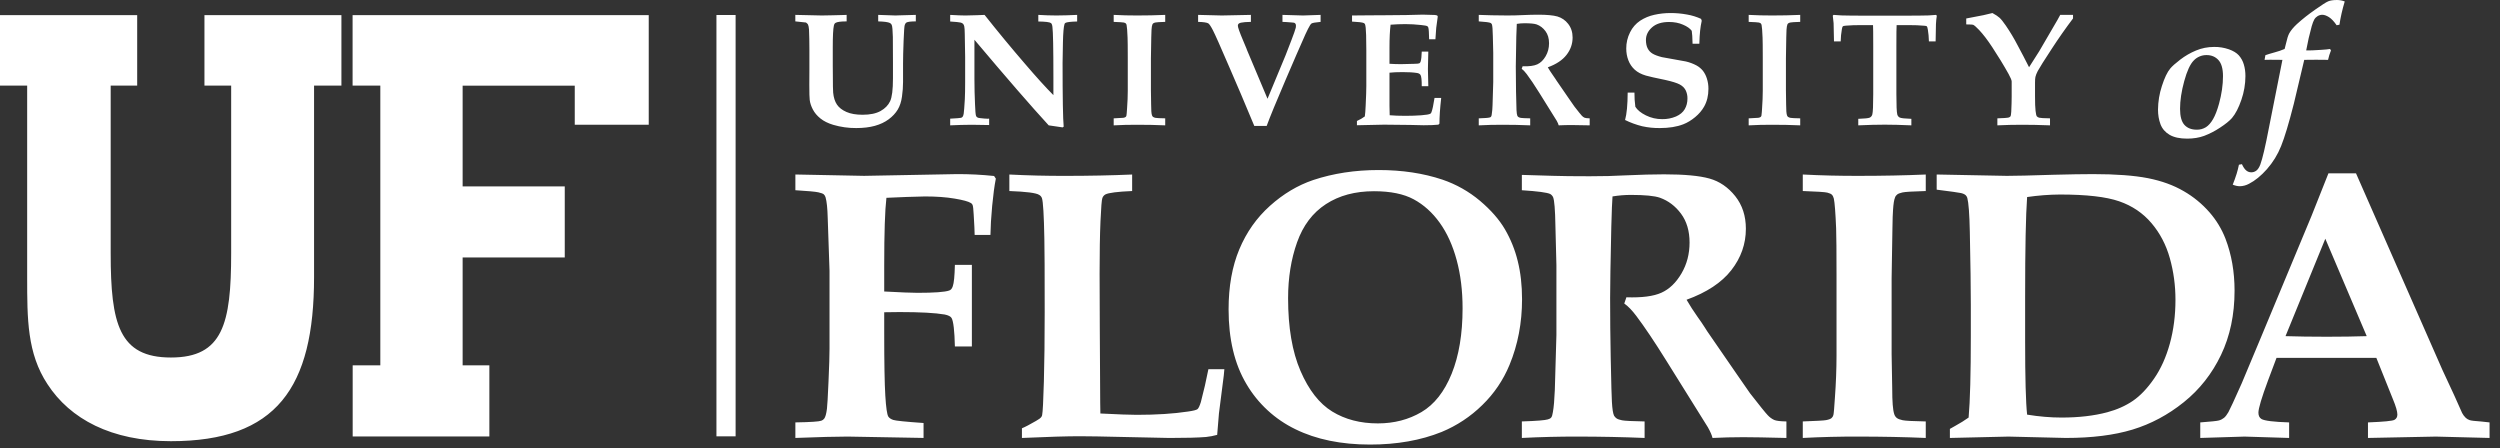<svg width="223" height="40" viewBox="0 0 223 40" fill="none" xmlns="http://www.w3.org/2000/svg">
<rect x="0" y="0" width="223" height="40" fill="#333333" stroke="none"/>
<g clip-path="url(#clip0_54_25)">
<path fill-rule="evenodd" clip-rule="evenodd" d="M63.907 38.921H65.616V1.338H63.907V38.921Z" fill="white"/>
<path fill-rule="evenodd" clip-rule="evenodd" d="M202.499 5.33C202.895 5.33 203.258 5.333 203.592 5.339L202.386 11.41C202.069 13.071 201.812 14.163 201.619 14.681C201.519 14.941 201.399 15.121 201.262 15.222C201.134 15.319 200.977 15.371 200.815 15.371C200.648 15.372 200.487 15.312 200.36 15.203C200.223 15.089 200.097 14.903 199.981 14.644L199.713 14.693C199.657 14.966 199.588 15.235 199.508 15.501C199.404 15.829 199.288 16.153 199.16 16.473C199.388 16.565 199.6 16.612 199.796 16.612C200.081 16.605 200.363 16.53 200.614 16.392C201.153 16.116 201.687 15.681 202.211 15.089C202.746 14.481 203.174 13.786 203.473 13.034C203.788 12.256 204.168 10.993 204.612 9.245L205.538 5.339C206.245 5.327 206.954 5.327 207.663 5.339C207.725 5.051 207.812 4.77 207.923 4.498L207.84 4.368C207.659 4.4 207.389 4.428 207.026 4.448C206.429 4.486 206.055 4.503 205.905 4.498H205.712C205.843 3.771 206.007 3.051 206.204 2.34C206.283 2.069 206.36 1.869 206.434 1.739C206.506 1.614 206.61 1.51 206.732 1.436C206.857 1.362 206.997 1.321 207.141 1.318C207.32 1.318 207.52 1.387 207.745 1.529C207.967 1.669 208.194 1.911 208.429 2.252L208.679 2.204C208.774 1.552 208.931 0.862 209.15 0.13C208.931 0.046 208.699 0.002 208.465 0C208.125 0 207.862 0.04 207.677 0.118C207.49 0.196 207.101 0.444 206.509 0.862C205.913 1.277 205.374 1.704 204.891 2.142C204.579 2.43 204.348 2.708 204.197 2.979C204.102 3.153 204.001 3.472 203.897 3.937C203.868 4.082 203.83 4.226 203.788 4.368C203.497 4.491 203.196 4.594 202.89 4.674C202.523 4.774 202.25 4.858 202.073 4.923L201.999 5.339C202.134 5.333 202.298 5.33 202.499 5.33ZM194.833 7.237C195.08 6.332 195.363 5.718 195.683 5.396C195.829 5.241 196.007 5.118 196.204 5.035C196.401 4.952 196.612 4.91 196.826 4.913C197.261 4.913 197.614 5.061 197.884 5.356C198.154 5.651 198.291 6.13 198.291 6.79C198.291 7.57 198.172 8.388 197.939 9.245C197.777 9.83 197.6 10.289 197.407 10.622C197.215 10.955 197.004 11.196 196.772 11.344C196.525 11.497 196.24 11.575 195.949 11.568C195.474 11.568 195.109 11.424 194.848 11.137C194.59 10.85 194.461 10.374 194.461 9.708C194.461 8.965 194.586 8.141 194.833 7.237ZM192.717 11.086C192.869 11.484 193.137 11.796 193.524 12.024C193.912 12.252 194.437 12.366 195.098 12.366C195.661 12.366 196.165 12.282 196.614 12.118C197.108 11.929 197.578 11.687 198.017 11.394C198.503 11.077 198.863 10.789 199.091 10.529C199.408 10.156 199.687 9.616 199.93 8.909C200.167 8.226 200.29 7.508 200.292 6.785C200.292 6.411 200.245 6.067 200.15 5.754C200.065 5.455 199.914 5.179 199.71 4.945C199.508 4.719 199.21 4.538 198.815 4.397C198.393 4.252 197.949 4.18 197.503 4.186C196.93 4.186 196.39 4.293 195.879 4.507C195.378 4.716 194.906 4.989 194.476 5.319C194.05 5.646 193.753 5.91 193.589 6.11C193.319 6.43 193.072 6.953 192.839 7.678C192.617 8.355 192.501 9.062 192.494 9.774C192.494 10.25 192.568 10.688 192.717 11.086ZM207.418 21.295L211.112 29.984C210.065 30.019 208.877 30.037 207.552 30.037C206.178 30.037 204.95 30.019 203.868 29.984L207.418 21.295ZM200.214 38.943L204.19 39.065V37.679C202.823 37.635 202.001 37.535 201.727 37.377C201.543 37.267 201.451 37.077 201.451 36.811C201.451 36.43 201.738 35.473 202.31 33.932L203.065 31.924H211.971L213.448 35.606C213.713 36.241 213.845 36.699 213.845 36.977C213.845 37.2 213.756 37.358 213.579 37.453C213.4 37.55 212.615 37.624 211.223 37.679V39.065L217.277 38.943L222.069 39.065V37.679C221.815 37.655 221.563 37.627 221.309 37.597C220.77 37.561 220.433 37.523 220.301 37.478C220.171 37.435 220.051 37.366 219.949 37.275C219.817 37.149 219.705 37.002 219.621 36.839L218.931 35.293L217.862 32.993L210.156 15.461H207.697L206.181 19.274L201.679 30.089C201.11 31.463 200.537 32.835 199.956 34.204C199.299 35.681 198.905 36.535 198.774 36.765C198.64 36.994 198.512 37.162 198.386 37.269C198.251 37.378 198.095 37.458 197.928 37.504C197.75 37.553 197.196 37.611 196.263 37.679V39.065L200.214 38.943ZM180.641 30.398V26.543C180.641 22.151 180.701 19.163 180.819 17.576C181.79 17.434 182.771 17.358 183.754 17.351C186.11 17.351 187.869 17.552 189.032 17.956C190.192 18.357 191.153 19.008 191.912 19.903C192.672 20.798 193.217 21.842 193.55 23.034C193.884 24.226 194.051 25.461 194.051 26.738C194.051 28.133 193.884 29.439 193.55 30.649C193.217 31.858 192.749 32.898 192.145 33.771C191.542 34.644 190.912 35.304 190.258 35.752C189.601 36.199 188.837 36.541 187.961 36.775C186.777 37.09 185.422 37.246 183.891 37.246C182.913 37.246 181.89 37.16 180.819 36.985C180.701 35.925 180.641 33.73 180.641 30.398ZM179.153 38.943L184.273 39.065C186.593 39.065 188.577 38.818 190.221 38.319C191.863 37.82 193.39 37.005 194.797 35.874C196.205 34.744 197.312 33.338 198.116 31.658C198.92 29.977 199.323 28.069 199.323 25.93C199.323 24.249 199.054 22.705 198.513 21.293C198.179 20.432 197.698 19.637 197.09 18.941C196.433 18.188 195.655 17.549 194.788 17.051C193.879 16.52 192.814 16.133 191.59 15.892C190.364 15.652 188.735 15.531 186.702 15.531C185.815 15.531 184.637 15.551 183.167 15.589C181.132 15.655 179.746 15.687 179.012 15.687L172.752 15.566V16.918C174.001 17.075 174.724 17.176 174.919 17.22C175.113 17.265 175.257 17.332 175.348 17.422C175.412 17.488 175.459 17.569 175.485 17.656C175.6 18.094 175.676 19.102 175.708 20.681C175.767 23.537 175.797 25.705 175.797 27.184V29.939C175.797 33.309 175.734 35.747 175.601 37.246C175.236 37.506 174.839 37.752 174.407 37.988C174.245 38.073 174.085 38.163 173.93 38.257V39.065L179.153 38.943ZM165.803 15.687C164.137 15.692 162.472 15.651 160.808 15.566V17.039C162.066 17.083 162.793 17.131 162.996 17.182C163.197 17.231 163.338 17.297 163.41 17.375C163.485 17.454 163.539 17.566 163.577 17.712C163.655 18.069 163.725 18.961 163.783 20.383C163.807 21.022 163.818 22.456 163.818 24.685V31.711C163.815 32.956 163.767 34.2 163.676 35.442C163.619 36.359 163.574 36.887 163.538 37.021C163.512 37.126 163.455 37.22 163.374 37.291C163.288 37.368 163.124 37.431 162.881 37.475C162.698 37.511 162.007 37.55 160.808 37.592V39.065C162.459 38.979 164.113 38.938 165.767 38.943C167.899 38.943 169.902 38.985 171.778 39.065V37.593C170.643 37.571 169.954 37.535 169.719 37.484C169.479 37.434 169.306 37.368 169.196 37.283C169.08 37.191 168.999 37.064 168.961 36.922C168.845 36.575 168.786 35.823 168.786 34.669L168.732 31.594V24.822C168.732 24.609 168.756 23.124 168.805 20.368C168.817 19.561 168.834 19.012 168.859 18.72C168.894 18.183 168.95 17.818 169.033 17.628C169.066 17.518 169.134 17.422 169.225 17.352C169.317 17.279 169.472 17.216 169.694 17.167C169.913 17.115 170.607 17.073 171.778 17.04V15.567C169.902 15.647 167.909 15.687 165.803 15.687ZM138.28 17.305C138.392 17.372 138.481 17.471 138.537 17.59C138.65 17.871 138.719 18.71 138.742 20.11L138.832 23.654V29.884L138.69 34.789C138.654 35.673 138.597 36.334 138.516 36.768C138.481 37.005 138.433 37.162 138.37 37.238C138.309 37.319 138.208 37.373 138.072 37.409C137.83 37.488 137.056 37.55 135.749 37.592V39.065C137.409 38.981 139.07 38.94 140.732 38.943C142.742 38.943 144.731 38.985 146.698 39.065V37.593C145.594 37.571 144.925 37.539 144.695 37.493C144.466 37.448 144.299 37.39 144.196 37.319C144.103 37.256 144.026 37.172 143.972 37.074C143.88 36.883 143.817 36.476 143.782 35.849C143.757 35.536 143.723 34.226 143.676 31.921C143.641 30.144 143.623 28.366 143.623 26.588C143.623 25.525 143.657 23.412 143.728 20.245C143.766 18.833 143.8 17.925 143.836 17.522C144.377 17.432 144.924 17.386 145.477 17.386C146.72 17.386 147.582 17.47 148.066 17.638C148.815 17.907 149.443 18.381 149.95 19.065C150.455 19.749 150.709 20.605 150.709 21.634C150.709 22.653 150.469 23.573 149.985 24.396C149.501 25.219 148.908 25.789 148.203 26.108C147.501 26.428 146.458 26.564 145.076 26.518L144.885 27.073C145.232 27.319 145.588 27.688 145.957 28.18C146.692 29.154 147.59 30.49 148.648 32.191L152.342 38.112C152.561 38.502 152.701 38.821 152.756 39.066C153.663 39.021 154.579 38.997 155.501 38.997C156.292 38.997 157.575 39.021 159.348 39.066V37.593C158.805 37.583 158.444 37.539 158.259 37.46C158.044 37.36 157.851 37.219 157.69 37.044C157.495 36.846 156.965 36.189 156.102 35.079C155.713 34.526 155.327 33.971 154.946 33.413L152.272 29.533C152.2 29.431 152.132 29.326 152.072 29.217C151.866 28.894 151.65 28.577 151.425 28.267C151.073 27.772 150.745 27.262 150.441 26.737C152.239 26.086 153.57 25.208 154.434 24.099C155.298 22.99 155.732 21.759 155.732 20.405C155.732 19.262 155.415 18.293 154.783 17.497C154.149 16.704 153.385 16.179 152.487 15.927C151.59 15.676 150.239 15.55 148.433 15.55C147.501 15.55 146.32 15.582 144.895 15.646C144.033 15.697 142.997 15.722 141.789 15.722C140.374 15.722 139.281 15.709 138.512 15.683C137.591 15.647 136.67 15.62 135.749 15.601V16.969C137.164 17.06 138.005 17.171 138.28 17.305ZM115.699 21.615C116.233 20.112 117.091 18.977 118.271 18.209C119.45 17.44 120.879 17.057 122.558 17.057C124.03 17.057 125.212 17.297 126.104 17.78C126.997 18.262 127.77 18.96 128.426 19.874C129.081 20.788 129.583 21.897 129.934 23.197C130.287 24.498 130.462 25.933 130.462 27.504C130.462 29.791 130.137 31.737 129.487 33.341C128.836 34.946 127.938 36.084 126.794 36.757C125.65 37.429 124.353 37.767 122.904 37.767C121.34 37.767 119.982 37.413 118.831 36.706C117.682 36 116.739 34.791 116.001 33.079C115.265 31.37 114.898 29.209 114.898 26.596C114.898 24.779 115.165 23.118 115.699 21.615ZM111.176 34.247C112.201 35.997 113.723 37.403 115.549 38.286C117.404 39.198 119.627 39.655 122.215 39.655C124.605 39.655 126.732 39.279 128.594 38.53C129.948 37.971 131.182 37.155 132.225 36.127C133.27 35.114 134.095 33.896 134.648 32.55C135.395 30.748 135.767 28.794 135.767 26.69C135.767 25.445 135.638 24.31 135.381 23.28C135.137 22.284 134.751 21.328 134.234 20.442C133.727 19.58 132.991 18.737 132.017 17.913C131.027 17.08 129.89 16.439 128.665 16.023C126.962 15.453 125.065 15.167 122.972 15.167C120.868 15.167 118.927 15.465 117.143 16.057C115.752 16.528 114.466 17.296 113.282 18.359C112.095 19.423 111.184 20.716 110.546 22.239C109.909 23.761 109.59 25.547 109.59 27.596C109.59 30.25 110.118 32.466 111.176 34.247ZM96.295 38.912C97.041 38.912 98.364 38.934 100.261 38.98C102.754 39.038 104.107 39.066 104.313 39.066C105.785 39.066 106.871 39.038 107.573 38.98C107.91 38.945 108.245 38.881 108.572 38.79C108.585 38.577 108.636 37.94 108.73 36.876L109.162 33.486C109.162 33.429 109.179 33.246 109.213 32.932H107.789C107.597 33.917 107.373 34.896 107.116 35.866C107.011 36.203 106.913 36.411 106.822 36.491C106.73 36.57 106.448 36.641 105.975 36.709C104.675 36.906 103.15 37.003 101.4 37.003C100.825 37.003 99.743 36.965 98.154 36.884C98.143 36.547 98.133 35.593 98.128 34.021C98.122 32.448 98.113 30.862 98.101 29.262L98.084 24.411C98.084 22.529 98.11 20.973 98.163 19.743C98.216 18.512 98.272 17.82 98.33 17.67C98.377 17.53 98.476 17.412 98.606 17.341C98.893 17.196 99.686 17.095 100.987 17.04V15.567C99.113 15.647 97.127 15.688 95.036 15.688C93.368 15.692 91.7 15.652 90.034 15.567V17.04C91.535 17.095 92.417 17.208 92.681 17.377C92.804 17.44 92.898 17.548 92.942 17.679C93.045 17.981 93.117 19.184 93.156 21.289C93.178 22.118 93.186 24.301 93.186 27.84C93.186 30.248 93.162 32.311 93.114 34.03C93.067 35.75 93.015 36.748 92.958 37.028C92.946 37.096 92.916 37.16 92.871 37.213C92.802 37.303 92.648 37.414 92.408 37.549C91.87 37.862 91.453 38.081 91.156 38.203V39.066C93.454 38.963 95.167 38.912 96.295 38.912ZM86.691 23.625H85.176C85.153 24.616 85.091 25.253 84.988 25.534C84.919 25.745 84.809 25.873 84.661 25.917C84.271 26.051 83.332 26.12 81.845 26.12C81.329 26.12 80.338 26.08 78.872 26.001V23.666C78.872 20.764 78.938 18.757 79.068 17.645C79.39 17.625 79.996 17.599 80.885 17.568C81.775 17.538 82.318 17.523 82.513 17.523C83.524 17.523 84.405 17.587 85.156 17.715C85.91 17.842 86.389 17.973 86.596 18.107C86.663 18.14 86.716 18.196 86.751 18.272C86.796 18.372 86.831 18.668 86.854 19.155C86.911 20.087 86.939 20.687 86.939 20.955H88.347C88.359 20.215 88.41 19.354 88.501 18.369C88.595 17.383 88.702 16.571 88.829 15.934L88.672 15.698C87.577 15.583 86.477 15.527 85.376 15.53L77.076 15.686L70.948 15.565V16.968C72.059 17.036 72.74 17.097 72.99 17.154C73.238 17.21 73.402 17.269 73.476 17.33C73.558 17.404 73.616 17.501 73.642 17.608C73.746 17.965 73.81 18.578 73.832 19.439C73.892 21.008 73.946 22.578 73.993 24.148V31.107C73.993 31.699 73.965 32.678 73.903 34.039C73.844 35.401 73.797 36.21 73.763 36.468C73.706 36.915 73.624 37.208 73.519 37.342C73.453 37.429 73.363 37.494 73.259 37.528C73.051 37.606 72.279 37.657 70.947 37.678V39.064C73.07 38.984 74.62 38.942 75.6 38.942L82.381 39.064V37.732C80.782 37.621 79.879 37.528 79.672 37.456C79.464 37.383 79.321 37.285 79.24 37.162C79.125 36.983 79.035 36.36 78.97 35.292C78.905 34.225 78.872 32.365 78.872 29.716V27.853C79.525 27.843 79.983 27.836 80.247 27.836C82.078 27.836 83.42 27.909 84.267 28.054C84.598 28.123 84.805 28.228 84.885 28.373C85.046 28.664 85.143 29.509 85.176 30.903H86.691V23.625ZM179.972 4.042C179.659 3.436 179.309 2.851 178.924 2.289C178.688 1.946 178.502 1.714 178.365 1.589C178.232 1.465 178.018 1.323 177.724 1.163C177.458 1.232 177.192 1.295 176.923 1.353L175.388 1.649V2.177C175.75 2.177 175.963 2.192 176.025 2.221C176.125 2.271 176.298 2.425 176.539 2.677C176.901 3.061 177.291 3.572 177.71 4.211C178.226 4.995 178.712 5.788 179.164 6.596C179.348 6.933 179.441 7.156 179.441 7.264V8.601C179.441 8.976 179.429 9.431 179.404 9.965C179.392 10.199 179.363 10.34 179.328 10.388C179.292 10.434 179.226 10.47 179.132 10.494C179.039 10.517 178.717 10.537 178.165 10.556V11.181C178.898 11.146 179.632 11.129 180.364 11.129C181.106 11.129 181.939 11.145 182.861 11.181V10.556C182.321 10.548 182.003 10.529 181.902 10.5C181.818 10.483 181.741 10.438 181.683 10.374C181.64 10.317 181.601 10.153 181.571 9.881C181.538 9.609 181.524 9.176 181.524 8.579V7.39C181.524 7.146 181.535 6.97 181.559 6.863C181.593 6.713 181.663 6.537 181.768 6.335C181.928 6.039 182.346 5.374 183.023 4.342C183.622 3.421 184.252 2.522 184.914 1.646V1.328H183.772C183.615 1.626 183.45 1.919 183.276 2.207C182.821 2.994 182.363 3.779 181.903 4.563L180.992 5.997C180.661 5.34 180.321 4.688 179.972 4.042ZM168.123 11.12C168.767 11.12 169.557 11.14 170.494 11.181V10.6C169.912 10.581 169.567 10.542 169.455 10.484C169.401 10.457 169.354 10.419 169.317 10.372C169.28 10.325 169.252 10.271 169.237 10.213C169.183 10.007 169.157 9.396 169.157 8.383V4.167C169.157 3.046 169.164 2.402 169.179 2.239H170.214C170.77 2.239 171.244 2.257 171.64 2.295C171.765 2.304 171.843 2.32 171.872 2.344C171.905 2.376 171.937 2.477 171.965 2.646C172.021 2.979 172.05 3.328 172.059 3.695H172.657C172.669 2.703 172.68 2.189 172.687 2.152C172.698 1.9 172.724 1.648 172.764 1.399L172.691 1.329C172.465 1.352 172.24 1.367 172.021 1.376C171.608 1.391 170.797 1.398 169.583 1.398H166.666C165.484 1.398 164.687 1.391 164.273 1.376C164.017 1.367 163.777 1.352 163.55 1.328L163.484 1.398C163.519 1.638 163.542 1.861 163.557 2.067C163.561 2.189 163.574 2.731 163.592 3.695H164.189C164.196 3.324 164.232 2.954 164.298 2.589C164.321 2.455 164.35 2.371 164.385 2.344C164.407 2.32 164.501 2.301 164.661 2.288C165.055 2.254 165.516 2.239 166.036 2.239H167.074C167.085 2.374 167.092 3.017 167.092 4.167V8.383C167.092 9.396 167.065 10.004 167.011 10.206C166.996 10.266 166.968 10.322 166.93 10.371C166.892 10.419 166.844 10.459 166.79 10.488C166.68 10.543 166.337 10.581 165.757 10.6V11.181C166.648 11.14 167.439 11.12 168.123 11.12ZM158.074 1.381C157.377 1.383 156.679 1.365 155.982 1.328V1.952C156.506 1.971 156.81 1.992 156.894 2.011C156.978 2.033 157.034 2.061 157.066 2.093C157.098 2.127 157.12 2.172 157.134 2.234C157.168 2.384 157.197 2.756 157.221 3.353C157.232 3.621 157.239 4.22 157.239 5.154V8.095C157.239 8.573 157.217 9.094 157.177 9.656C157.167 9.877 157.149 10.098 157.12 10.317C157.109 10.361 157.084 10.4 157.051 10.43C157.015 10.464 156.946 10.49 156.845 10.508C156.768 10.521 156.481 10.537 155.982 10.557V11.182C156.674 11.144 157.367 11.127 158.061 11.129C158.952 11.129 159.79 11.145 160.579 11.181V10.556C160.102 10.548 159.812 10.532 159.712 10.512C159.634 10.499 159.56 10.47 159.494 10.427C159.445 10.389 159.411 10.335 159.396 10.275C159.348 10.13 159.323 9.816 159.323 9.333L159.305 8.046V5.21C159.305 5.12 159.314 4.5 159.335 3.346C159.341 3.008 159.349 2.778 159.357 2.656C159.372 2.431 159.399 2.278 159.43 2.2C159.444 2.154 159.472 2.113 159.51 2.083C159.57 2.044 159.636 2.017 159.706 2.006C159.799 1.984 160.088 1.966 160.579 1.952V1.328C159.745 1.364 158.909 1.382 158.074 1.381ZM151.65 2.747C151.679 2.455 151.728 2.156 151.794 1.852L151.738 1.683C151.339 1.501 150.92 1.371 150.488 1.297C149.997 1.206 149.499 1.161 149 1.163C148.509 1.163 148.029 1.216 147.56 1.322C147.112 1.419 146.686 1.597 146.301 1.847C145.916 2.105 145.607 2.461 145.404 2.877C145.175 3.327 145.058 3.826 145.062 4.33C145.062 4.706 145.125 5.056 145.251 5.382C145.377 5.709 145.567 5.987 145.819 6.217C146.073 6.447 146.407 6.623 146.822 6.744C147.098 6.824 147.672 6.953 148.545 7.131C149.153 7.268 149.578 7.4 149.819 7.527C150.061 7.654 150.237 7.823 150.352 8.033C150.47 8.269 150.528 8.531 150.521 8.795C150.521 9.146 150.44 9.461 150.279 9.738C150.117 10.016 149.857 10.233 149.497 10.391C149.108 10.554 148.691 10.634 148.27 10.627C147.766 10.632 147.268 10.518 146.815 10.293C146.37 10.073 146.057 9.818 145.873 9.525C145.815 9.106 145.789 8.684 145.793 8.261H145.189C145.182 9.355 145.106 10.17 144.956 10.704C145.444 10.944 145.956 11.131 146.483 11.261C147.003 11.376 147.534 11.43 148.066 11.423C148.876 11.423 149.571 11.311 150.149 11.086C150.512 10.945 150.863 10.732 151.205 10.449C151.548 10.166 151.815 9.851 152.008 9.508C152.265 9.054 152.392 8.526 152.392 7.926C152.396 7.612 152.349 7.299 152.252 7C152.177 6.754 152.058 6.523 151.903 6.317C151.745 6.122 151.549 5.959 151.328 5.838C151.029 5.678 150.71 5.559 150.381 5.483C150.058 5.418 149.734 5.359 149.408 5.307C149.019 5.243 148.63 5.173 148.241 5.097C147.874 5.003 147.597 4.898 147.41 4.785C147.225 4.676 147.074 4.517 146.977 4.327C146.874 4.136 146.821 3.884 146.817 3.574C146.817 3.142 146.997 2.765 147.357 2.444C147.717 2.122 148.223 1.961 148.883 1.961C149.341 1.961 149.756 2.04 150.124 2.201C150.494 2.359 150.754 2.542 150.903 2.748C150.942 2.973 150.965 3.359 150.977 3.902H151.581C151.594 3.425 151.618 3.04 151.65 2.747ZM132.968 2.049C133.015 2.079 133.051 2.118 133.075 2.169C133.122 2.287 133.151 2.64 133.161 3.225L133.197 4.712V7.324L133.135 9.381C133.129 9.66 133.105 9.937 133.062 10.212C133.058 10.282 133.037 10.35 133.001 10.409C132.969 10.446 132.925 10.471 132.877 10.479C132.775 10.513 132.451 10.538 131.905 10.557V11.182C132.601 11.145 133.297 11.128 133.994 11.129C134.835 11.129 135.67 11.145 136.494 11.181V10.556C136.032 10.548 135.751 10.533 135.655 10.515C135.581 10.504 135.51 10.479 135.445 10.44C135.406 10.414 135.374 10.379 135.351 10.338C135.313 10.259 135.286 10.086 135.272 9.823C135.251 9.273 135.237 8.724 135.23 8.174C135.217 7.386 135.209 6.637 135.209 5.933C135.209 5.487 135.225 4.599 135.254 3.27C135.27 2.679 135.284 2.298 135.298 2.13C135.525 2.093 135.753 2.074 135.986 2.074C136.507 2.074 136.867 2.109 137.07 2.179C137.382 2.292 137.645 2.492 137.856 2.78C138.069 3.067 138.175 3.426 138.175 3.858C138.175 4.287 138.073 4.673 137.87 5.019C137.668 5.366 137.419 5.605 137.126 5.74C136.831 5.874 136.394 5.931 135.815 5.913L135.735 6.145C135.88 6.248 136.03 6.402 136.183 6.61C136.492 7.017 136.868 7.58 137.314 8.293L138.862 10.779C138.953 10.944 139.01 11.077 139.034 11.181C139.418 11.163 139.801 11.154 140.185 11.154C140.517 11.154 141.055 11.164 141.799 11.181V10.556C141.572 10.552 141.421 10.533 141.343 10.501C141.252 10.46 141.171 10.4 141.103 10.326C141.021 10.242 140.8 9.967 140.439 9.503C140.414 9.47 140.254 9.237 139.953 8.804L138.833 7.176C138.801 7.135 138.777 7.09 138.749 7.044C138.662 6.909 138.571 6.776 138.476 6.646C138.328 6.439 138.192 6.224 138.065 6.004C138.817 5.731 139.372 5.362 139.734 4.896C140.095 4.432 140.276 3.915 140.276 3.347C140.276 2.868 140.143 2.463 139.879 2.127C139.637 1.811 139.301 1.58 138.919 1.469C138.542 1.364 137.977 1.311 137.219 1.311C136.828 1.311 136.334 1.323 135.738 1.35C135.375 1.37 134.943 1.38 134.436 1.38C133.844 1.38 133.385 1.374 133.062 1.363C132.676 1.348 132.291 1.336 131.905 1.328V1.908C132.499 1.946 132.854 1.993 132.968 2.049ZM123.454 11.12C123.887 11.12 124.679 11.129 125.825 11.145L126.99 11.172C127.559 11.172 127.997 11.154 128.305 11.12L128.398 11.028C128.398 10.428 128.45 9.665 128.554 8.738H127.959C127.862 9.365 127.772 9.79 127.684 10.015C127.655 10.08 127.625 10.123 127.59 10.142C127.49 10.203 127.22 10.25 126.78 10.283C126.342 10.315 125.862 10.332 125.344 10.332C124.811 10.332 124.35 10.313 123.96 10.28C123.947 9.997 123.941 9.715 123.942 9.432V6.484C124.248 6.45 124.637 6.432 125.107 6.432C125.633 6.432 126.062 6.457 126.396 6.509C126.547 6.533 126.651 6.592 126.709 6.685C126.786 6.811 126.823 7.146 126.82 7.688H127.405L127.37 6.151L127.405 4.604H126.82C126.808 5.02 126.776 5.318 126.718 5.496C126.701 5.556 126.664 5.609 126.613 5.645C126.567 5.672 126.415 5.689 126.158 5.693C125.471 5.712 125.073 5.722 124.964 5.722C124.608 5.722 124.267 5.71 123.942 5.688V4.235C123.942 3.413 123.975 2.737 124.04 2.203C124.477 2.169 124.914 2.152 125.352 2.151C125.808 2.151 126.274 2.177 126.749 2.23C127.07 2.261 127.263 2.299 127.326 2.342C127.369 2.378 127.4 2.427 127.412 2.482C127.446 2.609 127.468 2.948 127.478 3.504H128.039L128.111 2.487L128.249 1.471L128.199 1.381C128.122 1.356 128.042 1.341 127.96 1.335C127.431 1.316 127.079 1.306 126.905 1.306L125.438 1.342C124.628 1.356 123.893 1.362 123.233 1.362C122.93 1.362 122.612 1.364 122.279 1.366L120.602 1.381V1.926C121.17 1.954 121.517 1.996 121.647 2.053C121.697 2.076 121.734 2.112 121.757 2.158C121.81 2.276 121.843 2.599 121.858 3.129C121.87 3.922 121.876 4.38 121.876 4.502V7.667C121.876 8.034 121.856 8.62 121.817 9.426C121.797 9.868 121.772 10.187 121.742 10.384C121.561 10.524 121.326 10.659 121.038 10.792V11.172C122.534 11.138 123.338 11.12 123.454 11.12ZM112.987 11.233C113.282 10.43 113.842 9.064 114.672 7.131L115.648 4.865L116.162 3.698C116.576 2.731 116.849 2.199 116.979 2.101C117.055 2.044 117.328 1.994 117.798 1.952V1.328L116.233 1.381L114.396 1.328V1.952C114.615 1.958 114.88 1.973 115.193 2.002C115.332 2.011 115.418 2.023 115.454 2.036C115.497 2.055 115.531 2.086 115.559 2.126C115.584 2.164 115.599 2.224 115.599 2.304C115.599 2.361 115.593 2.417 115.583 2.473C115.535 2.665 115.402 3.043 115.186 3.606C114.882 4.403 114.71 4.848 114.671 4.937L113.063 8.81L111.233 4.465C111.216 4.422 111.201 4.378 111.186 4.334C111.173 4.299 111.076 4.067 110.893 3.633C110.574 2.884 110.417 2.438 110.417 2.297C110.417 2.226 110.436 2.169 110.476 2.125C110.539 2.07 110.615 2.035 110.697 2.023C110.88 1.981 111.175 1.958 111.58 1.952V1.328L108.982 1.381C108.731 1.381 108.028 1.363 106.871 1.328V1.952C107.323 1.962 107.623 2.004 107.768 2.078C107.863 2.13 108.005 2.336 108.19 2.696C108.377 3.052 108.873 4.168 109.678 6.04L110.704 8.425C111.081 9.312 111.473 10.247 111.883 11.233H112.987ZM101.433 1.381C100.735 1.383 100.038 1.365 99.341 1.328V1.952C99.865 1.971 100.168 1.992 100.253 2.011C100.337 2.033 100.393 2.061 100.424 2.093C100.46 2.132 100.483 2.181 100.492 2.234C100.527 2.384 100.556 2.756 100.579 3.353C100.591 3.621 100.597 4.22 100.597 5.154V8.095C100.597 8.573 100.576 9.094 100.535 9.656C100.512 10.041 100.491 10.261 100.477 10.317C100.466 10.361 100.443 10.4 100.409 10.43C100.373 10.464 100.305 10.49 100.206 10.508C100.127 10.521 99.841 10.537 99.341 10.557V11.182C100.033 11.144 100.725 11.127 101.418 11.129C102.31 11.129 103.15 11.145 103.937 11.181V10.556C103.459 10.548 103.172 10.532 103.071 10.512C102.993 10.499 102.918 10.47 102.852 10.427C102.804 10.388 102.769 10.335 102.754 10.275C102.705 10.13 102.681 9.816 102.681 9.333L102.662 8.046V5.21C102.662 5.12 102.674 4.5 102.693 3.346C102.699 3.008 102.706 2.778 102.716 2.656C102.731 2.431 102.754 2.278 102.789 2.2C102.803 2.153 102.83 2.112 102.869 2.083C102.928 2.044 102.995 2.017 103.065 2.006C103.157 1.984 103.447 1.966 103.937 1.952V1.328C103.103 1.364 102.268 1.382 101.433 1.381ZM84.756 11.181C85.393 11.15 86.03 11.133 86.667 11.129C86.793 11.129 87.315 11.138 88.232 11.154V10.583C88.184 10.587 88.135 10.589 88.087 10.59C87.942 10.59 87.714 10.571 87.4 10.533C87.314 10.529 87.231 10.504 87.157 10.459C87.111 10.425 87.077 10.377 87.059 10.322C87.021 10.205 86.993 9.873 86.973 9.329C86.938 8.571 86.92 7.812 86.919 7.054V3.546C89.779 6.941 91.986 9.485 93.544 11.181C93.965 11.236 94.379 11.298 94.786 11.363L94.88 11.3C94.816 10.633 94.782 8.738 94.782 5.615C94.782 5.217 94.792 4.597 94.814 3.76C94.833 2.922 94.88 2.384 94.954 2.15C94.96 2.128 94.97 2.107 94.983 2.089C94.997 2.071 95.014 2.056 95.034 2.044C95.145 1.975 95.494 1.932 96.082 1.917V1.328C95.467 1.359 94.853 1.377 94.237 1.381C93.697 1.379 93.156 1.362 92.617 1.328V1.917C93.258 1.927 93.635 1.974 93.747 2.058C93.813 2.11 93.857 2.223 93.876 2.397C93.935 2.843 93.963 4.328 93.963 6.856V8.486C93.294 7.814 92.449 6.884 91.433 5.696C90.2 4.266 88.996 2.81 87.824 1.329L87.158 1.355L86.109 1.382C85.819 1.382 85.368 1.364 84.756 1.329V1.918C85.268 1.952 85.574 1.982 85.68 2.011C85.765 2.027 85.844 2.067 85.908 2.126C85.962 2.192 85.998 2.271 86.013 2.356C86.037 2.459 86.053 2.682 86.057 3.025L86.091 5.074V7.335C86.091 7.961 86.082 8.468 86.062 8.857C86.022 9.544 85.988 9.975 85.96 10.154C85.934 10.286 85.904 10.372 85.867 10.414C85.832 10.456 85.785 10.488 85.734 10.507C85.652 10.53 85.326 10.556 84.756 10.584V11.181ZM71.893 2.008C71.989 2.078 72.051 2.139 72.075 2.19C72.119 2.285 72.148 2.435 72.164 2.641C72.186 3.167 72.198 3.758 72.198 4.416V6.204L72.191 7.557C72.191 8.3 72.204 8.754 72.228 8.922C72.261 9.196 72.356 9.479 72.51 9.772C72.664 10.066 72.888 10.33 73.184 10.568C73.477 10.806 73.857 10.994 74.319 11.134C74.986 11.331 75.679 11.428 76.375 11.423C77.003 11.423 77.555 11.357 78.032 11.226C78.51 11.095 78.923 10.899 79.271 10.642C79.617 10.384 79.885 10.095 80.078 9.776C80.268 9.457 80.395 9.072 80.456 8.621C80.521 8.17 80.552 7.733 80.552 7.31V5.655C80.552 5.167 80.568 4.501 80.601 3.655C80.632 2.811 80.666 2.336 80.703 2.23C80.74 2.124 80.787 2.051 80.844 2.015C80.959 1.944 81.242 1.908 81.691 1.908V1.328L80.085 1.373C80.02 1.377 79.954 1.38 79.889 1.381C79.725 1.381 79.206 1.363 78.335 1.328V1.908C78.869 1.923 79.215 1.97 79.376 2.049C79.45 2.084 79.508 2.145 79.541 2.22C79.595 2.34 79.628 2.699 79.642 3.29C79.648 3.562 79.652 4.318 79.652 5.558V6.995C79.652 7.996 79.568 8.675 79.397 9.031C79.229 9.388 78.945 9.678 78.549 9.901C78.149 10.125 77.615 10.236 76.945 10.236C76.362 10.236 75.879 10.153 75.501 9.986C75.123 9.819 74.841 9.601 74.658 9.332C74.474 9.061 74.36 8.705 74.318 8.263C74.3 8.062 74.29 7.531 74.29 6.671L74.283 5.848V4.212C74.283 3.221 74.315 2.581 74.381 2.289C74.405 2.167 74.453 2.085 74.525 2.043C74.666 1.953 74.997 1.908 75.52 1.908V1.328L75.252 1.338L74.276 1.363L73.297 1.381L70.943 1.328V1.908L71.893 2.008ZM41.267 32.589V22.968H50.376V16.625H41.267V7.639H51.268V11.126H57.867V1.348H31.451V7.638H33.925V32.588H31.459V38.931H43.651V32.588H41.266L41.267 32.589ZM28.014 24.727V7.638H30.455V1.349H18.237V7.638H20.62V22.603C20.62 28.876 19.875 31.89 15.246 31.89C10.617 31.89 9.873 28.876 9.873 22.603V7.638H12.237V1.349H0V7.638H2.423V24.728C2.423 28.46 2.423 31.519 4.233 34.266C6.256 37.376 9.926 39.354 15.247 39.354C24.664 39.354 28.014 34.576 28.014 24.727Z" fill="white"/>
</g>
<defs>
<clipPath id="clip0_54_25">
<rect width="222.069" height="40" fill="white"/>
</clipPath>
</defs>
</svg>
